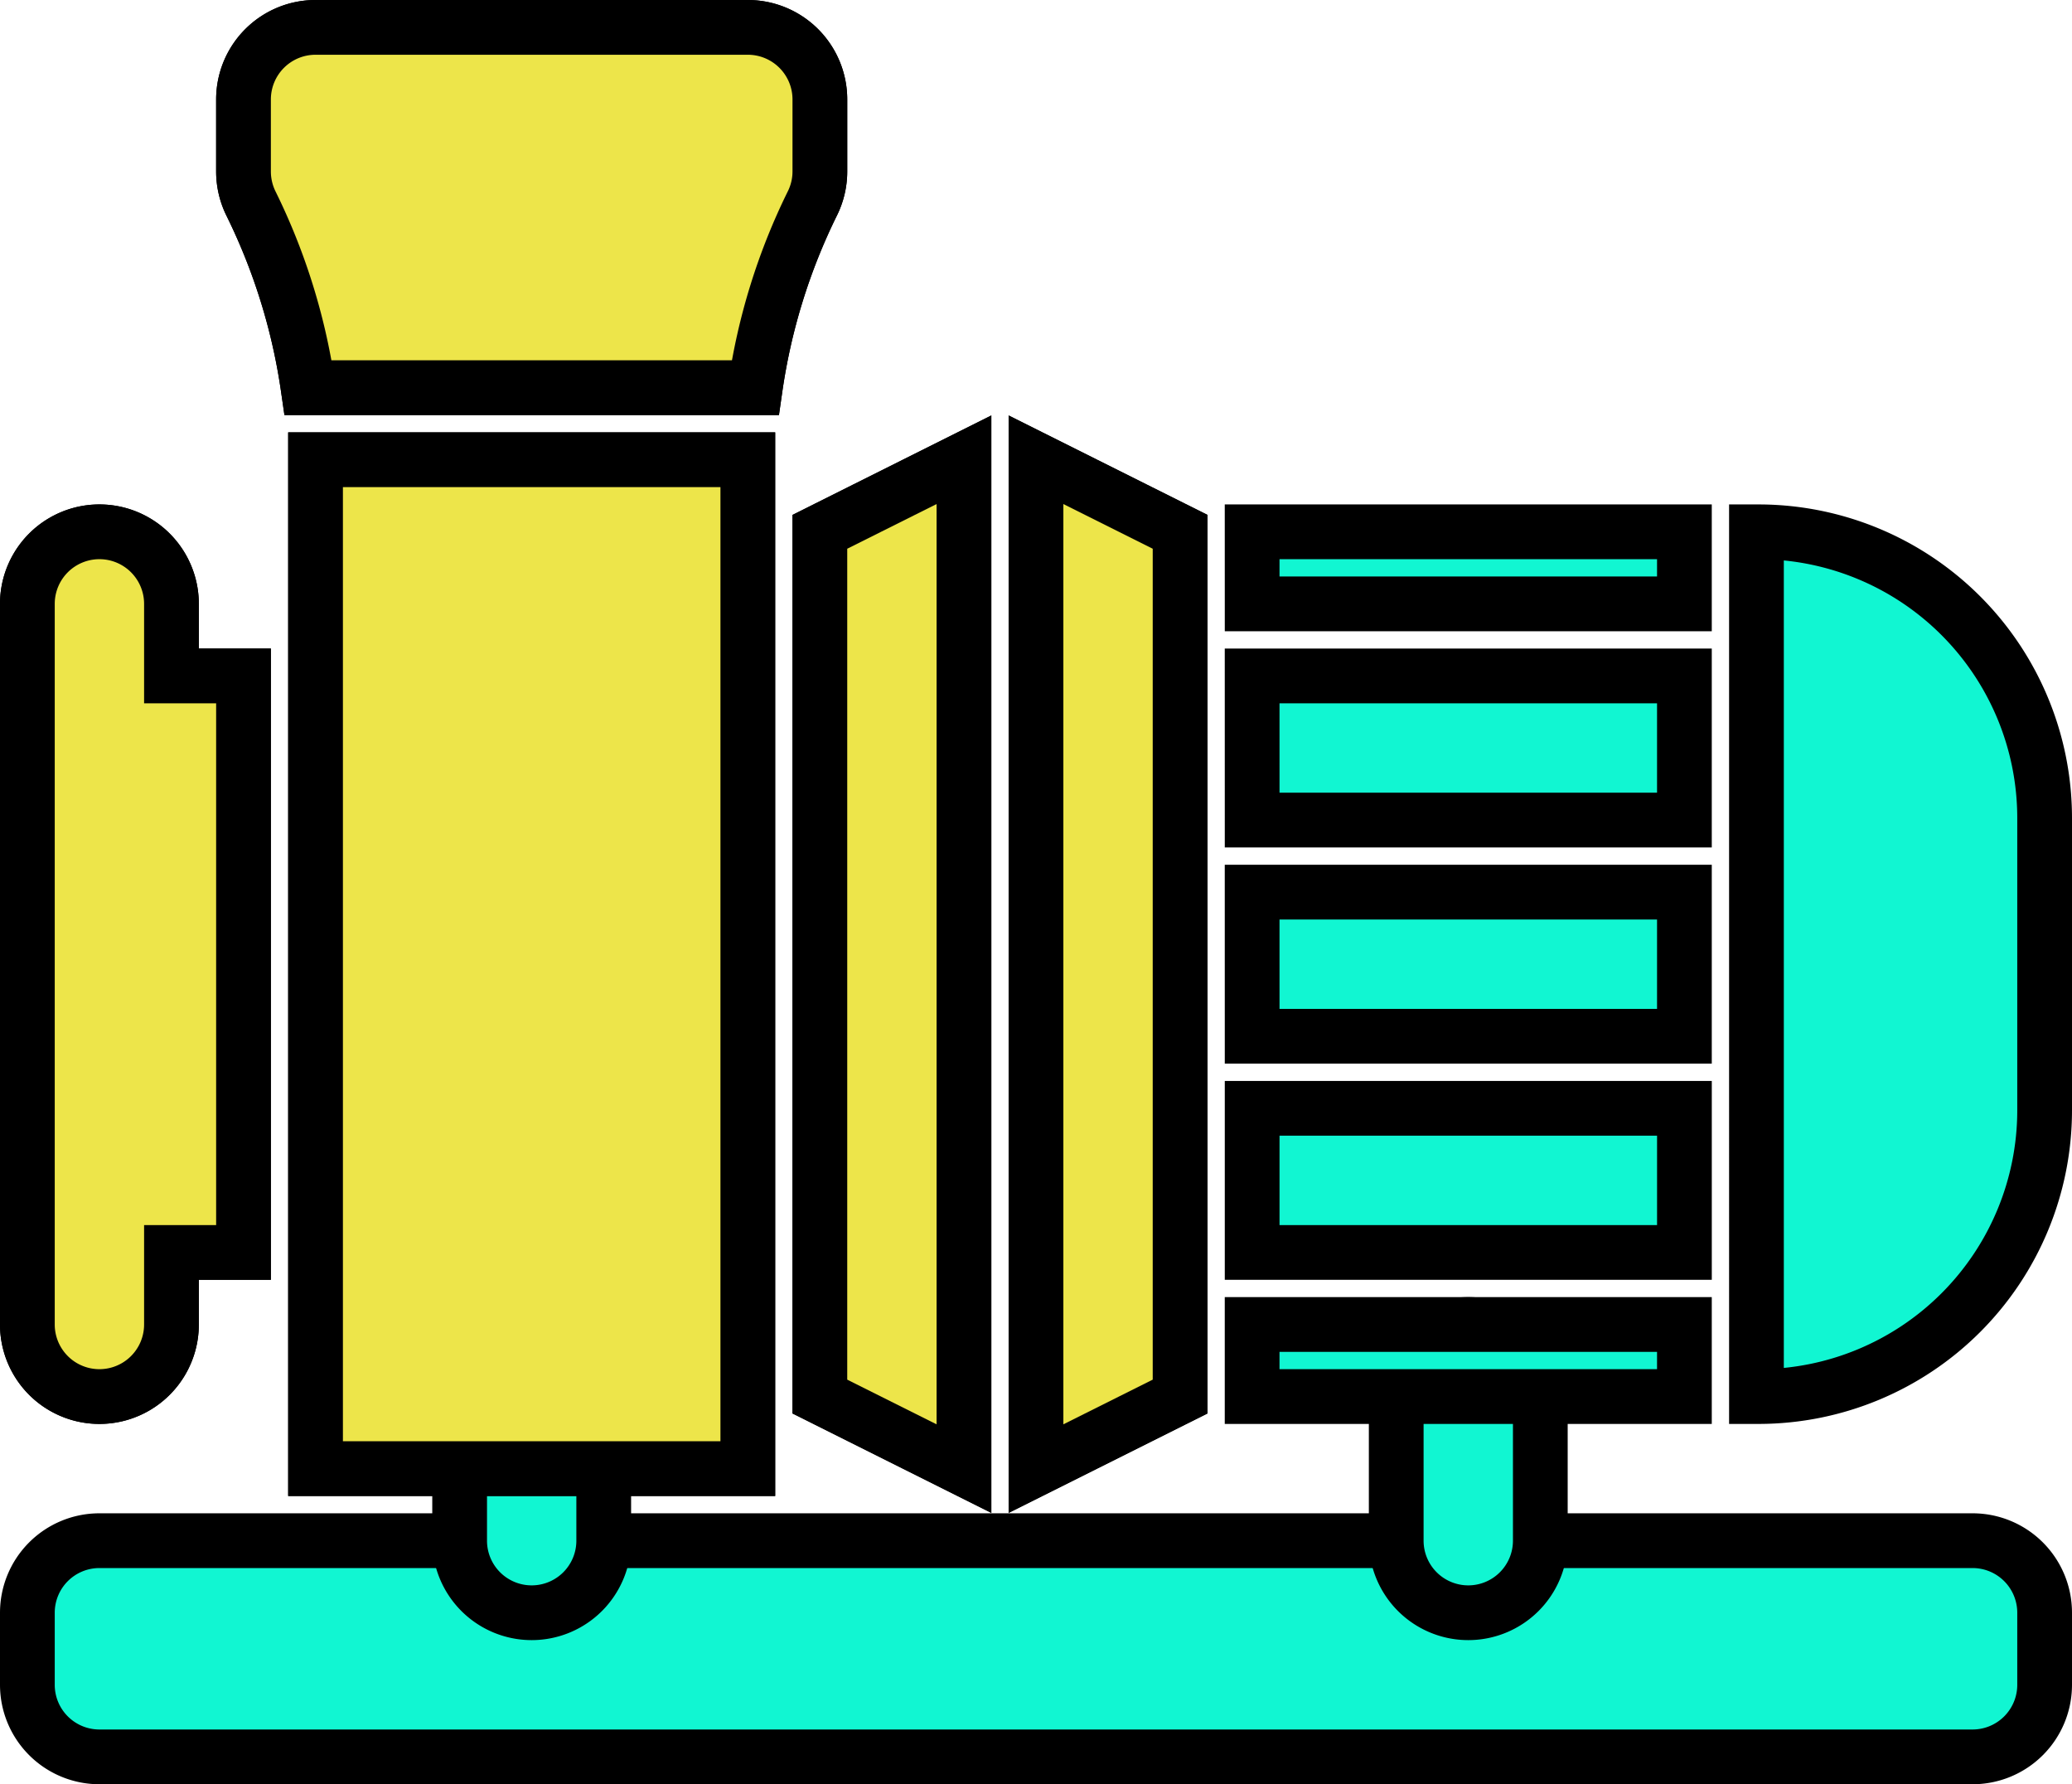 <svg xmlns="http://www.w3.org/2000/svg" width="454.228" height="391.052" viewBox="0 0 454.228 391.052">
  <g id="Group_94" data-name="Group 94" transform="translate(-598 -47.707)">
    <g id="Group_87" data-name="Group 87" transform="translate(602 49.707)">
      <path id="Path_156" data-name="Path 156" d="M428.434,72.382H17.794A15.794,15.794,0,0,1,2,56.588V40.794A15.794,15.794,0,0,1,17.794,25h410.64a15.794,15.794,0,0,1,15.794,15.794V56.588A15.794,15.794,0,0,1,428.434,72.382Z" transform="translate(0 310.671)" fill="#11f6d2" stroke="#000" stroke-width="12"/>
      <path id="Path_157" data-name="Path 157" d="M317.877,351.465a15.794,15.794,0,0,1-15.794-15.794V304.083a15.794,15.794,0,0,1,31.588,0v31.588A15.794,15.794,0,0,1,317.877,351.465Zm-205.32,0a15.794,15.794,0,0,1-15.794-15.794V304.083a15.794,15.794,0,0,1,31.588,0v31.588A15.794,15.794,0,0,1,112.557,351.465ZM63.549,82.969h98.017a134.594,134.594,0,0,1,12.493-40.322,15.762,15.762,0,0,0,1.674-7.06V19.794A15.794,15.794,0,0,0,159.939,4H65.175A15.794,15.794,0,0,0,49.382,19.794V35.588a15.88,15.88,0,0,0,1.658,7.06A134.626,134.626,0,0,1,63.549,82.969ZM49.382,146.145H33.588V130.351a15.794,15.794,0,0,0-31.588,0V288.289a15.794,15.794,0,0,0,31.588,0V272.5H49.382Zm221.114,0h94.763v31.588H270.5Zm0,47.382h94.763v31.588H270.5Zm0-78.969h94.763v15.794H270.5Zm111.047,0h-.49V304.083h.49A62.749,62.749,0,0,0,444.228,241.4V177.259A62.749,62.749,0,0,0,381.542,114.557ZM270.5,240.908h94.763V272.5H270.5Z" fill="#11f6d2" stroke="#000" stroke-width="12"/>
      <path id="Path_158" data-name="Path 158" d="M211.32,199.526h94.763V215.32H211.32ZM6,10h94.763V231.114H6Zm157.939,0,31.588,15.794V215.32l-31.588,15.794Zm-15.794,0L116.557,25.794V215.32l31.588,15.794Z" transform="translate(59.175 88.763)" fill="#11f6d2" stroke="#000" stroke-width="12"/>
    </g>
    <g id="Group_88" data-name="Group 88" transform="translate(602 49.707)">
      <path id="Path_157-2" data-name="Path 157" d="M63.549,82.969h98.017a134.594,134.594,0,0,1,12.493-40.322,15.762,15.762,0,0,0,1.674-7.06V19.794A15.794,15.794,0,0,0,159.939,4H65.175A15.794,15.794,0,0,0,49.382,19.794V35.588a15.88,15.88,0,0,0,1.658,7.06A134.626,134.626,0,0,1,63.549,82.969ZM49.382,146.145H33.588V130.351a15.794,15.794,0,0,0-31.588,0V288.289a15.794,15.794,0,0,0,31.588,0V272.5H49.382Z" fill="#ede54a" stroke="#000" stroke-width="12"/>
      <path id="Path_158-2" data-name="Path 158" d="M6,10h94.763V231.114H6Zm157.939,0,31.588,15.794V215.32l-31.588,15.794Zm-15.794,0L116.557,25.794V215.32l31.588,15.794Z" transform="translate(59.175 88.763)" fill="#ede54a" stroke="#000" stroke-width="12"/>
    </g>
  </g>
</svg>

